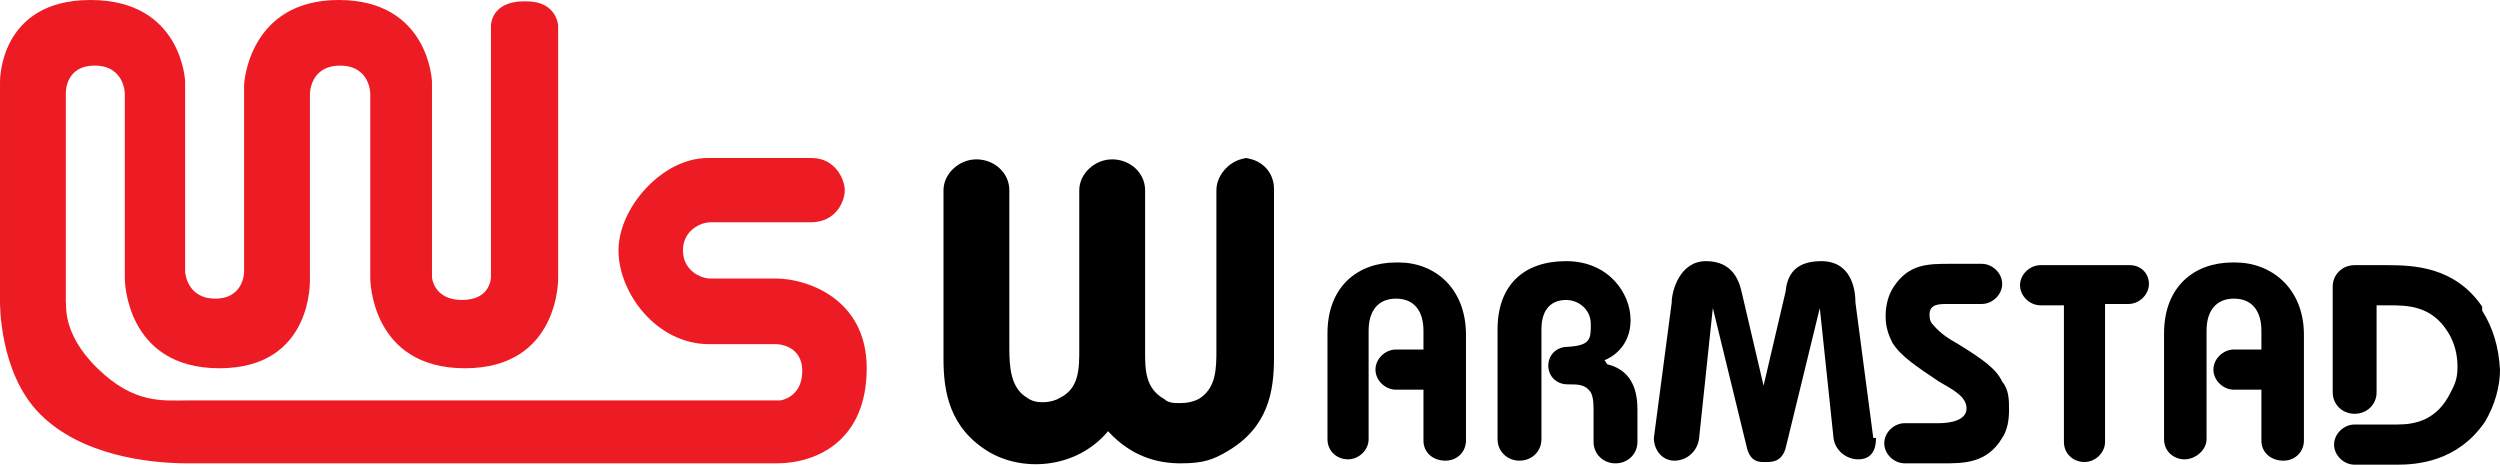 <svg width="269" height="50" viewBox="0 0 269 50" fill="none" xmlns="http://www.w3.org/2000/svg">
<g clip-path="url(#clip0_4719_38594)">
<path d="M133.688 17.003H134.426C132.508 17.003 130.885 18.732 130.885 20.461V37.608C130.885 39.625 130.885 41.787 128.966 42.94C128.376 43.228 127.786 43.372 127.048 43.372C126.31 43.372 125.72 43.372 125.278 42.94C123.212 41.787 123.212 39.77 123.212 37.752V20.461C123.212 18.588 121.588 17.147 119.67 17.147C117.752 17.147 116.129 18.732 116.129 20.461V37.608C116.129 39.625 116.129 41.787 114.063 42.795C113.178 43.372 111.407 43.516 110.522 42.795C108.751 41.787 108.603 39.481 108.603 37.464V20.461C108.603 18.588 106.98 17.147 105.062 17.147C103.144 17.147 101.521 18.732 101.521 20.461V38.617C101.521 42.075 102.111 46.11 106.537 48.703C110.374 50.865 115.981 50.288 119.228 46.398C121.736 49.136 124.54 49.856 127.048 49.856C129.557 49.856 130.59 49.424 132.065 48.559C136.492 45.965 137.082 42.075 137.082 38.473V20.317C137.082 18.444 135.607 17.003 133.688 17.003Z" fill="black"/>
<path d="M229.161 28.53H219.569C218.388 28.53 217.355 29.539 217.355 30.692C217.355 31.844 218.388 32.853 219.569 32.853H222.078V47.55C222.078 48.847 223.11 49.712 224.291 49.712C225.471 49.712 226.504 48.703 226.504 47.55V32.709H229.012C230.193 32.709 231.225 31.7 231.225 30.548C231.225 29.395 230.34 28.53 229.161 28.53Z" fill="black"/>
<path d="M240.524 28.242H240.229C236.097 28.242 232.852 30.836 232.852 35.879V47.262C232.852 48.559 233.884 49.424 235.065 49.424C236.244 49.424 237.425 48.415 237.425 47.262V35.591C237.425 33.429 238.459 32.133 240.376 32.133C242.295 32.133 243.327 33.429 243.327 35.591V37.608H240.376C239.197 37.608 238.163 38.617 238.163 39.77C238.163 40.922 239.197 41.931 240.376 41.931H243.327V47.407C243.327 48.703 244.361 49.568 245.689 49.568C247.017 49.568 247.902 48.559 247.902 47.407V36.023C247.902 30.98 244.361 28.242 240.524 28.242Z" fill="black"/>
<path d="M150.508 28.242H150.214C146.082 28.242 142.836 30.836 142.836 35.879V47.262C142.836 48.559 143.869 49.424 145.049 49.424C146.229 49.424 147.263 48.415 147.263 47.262V35.591C147.263 33.429 148.295 32.133 150.214 32.133C152.133 32.133 153.165 33.429 153.165 35.591V37.608H150.214C149.033 37.608 148.001 38.617 148.001 39.77C148.001 40.922 149.033 41.931 150.214 41.931H153.165V47.407C153.165 48.703 154.197 49.568 155.525 49.568C156.854 49.568 157.739 48.559 157.739 47.407V36.023C157.739 30.98 154.346 28.242 150.508 28.242Z" fill="black"/>
<path d="M210.714 37.032C209.68 36.456 208.795 35.88 208.058 35.015C207.763 34.727 207.614 34.439 207.614 33.862C207.614 32.709 208.648 32.709 209.533 32.709H213.222C214.403 32.709 215.435 31.701 215.435 30.548C215.435 29.395 214.403 28.387 213.222 28.387H209.828C207.467 28.387 205.401 28.387 203.778 30.836C203.188 31.701 202.893 32.854 202.893 34.006C202.893 35.159 203.188 36.024 203.631 36.888C204.516 38.329 206.288 39.482 208.648 41.067C210.124 41.931 211.599 42.652 211.599 43.949C211.599 45.245 209.828 45.534 208.648 45.534H204.959C203.778 45.534 202.746 46.542 202.746 47.695C202.746 48.848 203.778 49.856 204.959 49.856H209.09C211.305 49.856 213.812 49.856 215.435 47.119C216.026 46.254 216.173 45.101 216.173 44.093C216.173 43.084 216.173 41.931 215.435 41.067C214.846 39.77 213.518 38.761 210.714 37.032Z" fill="black"/>
<path d="M172.942 39.194L172.646 38.761C173.384 38.473 175.45 37.321 175.45 34.439C175.45 31.557 173.089 28.099 168.516 28.099C163.94 28.099 161.137 30.692 161.137 35.447V47.263C161.137 48.56 162.17 49.568 163.499 49.568C164.825 49.568 165.859 48.56 165.859 47.263V35.447C165.859 32.998 167.187 32.277 168.516 32.277C169.842 32.277 171.171 33.286 171.171 34.871C171.171 36.456 171.171 37.176 168.663 37.321C167.482 37.321 166.597 38.185 166.597 39.338C166.597 40.491 167.482 41.355 168.663 41.355C169.842 41.355 170.58 41.355 171.171 42.22C171.467 42.796 171.467 43.517 171.467 44.381V47.551C171.467 48.848 172.499 49.857 173.827 49.857C175.155 49.857 176.188 48.848 176.188 47.551V44.093C176.188 42.508 175.893 39.914 172.942 39.194Z" fill="black"/>
<path d="M199.647 32.566C199.647 31.125 199.205 28.099 195.958 28.099C192.712 28.099 192.269 30.116 192.122 31.413L189.76 41.499L187.399 31.413C187.105 30.116 186.367 28.099 183.563 28.099C180.76 28.099 179.875 31.269 179.875 32.566L177.956 47.119C177.956 48.416 178.841 49.568 180.169 49.568C181.498 49.568 182.677 48.56 182.826 47.119L184.301 33.142L187.99 48.272C188.432 49.857 189.465 49.712 190.056 49.712C190.646 49.712 191.679 49.712 192.122 48.272L195.811 33.142L197.286 47.119C197.433 48.416 198.614 49.424 199.943 49.424C201.269 49.424 201.86 48.56 201.86 47.119H201.565L199.647 32.566Z" fill="black"/>
<path d="M267.084 33.429V32.997C264.133 28.674 259.705 28.53 256.754 28.53H253.36C252.033 28.53 250.999 29.539 250.999 30.836V42.219C250.999 43.516 252.033 44.525 253.36 44.525C254.688 44.525 255.721 43.516 255.721 42.219V32.853H257.05C258.967 32.853 261.623 32.853 263.395 35.735C264.133 36.888 264.427 38.184 264.427 39.481C264.427 40.778 264.133 41.355 263.689 42.219C262.214 45.245 259.853 45.677 257.935 45.677H253.36C252.18 45.677 251.146 46.686 251.146 47.839C251.146 48.991 252.18 50 253.36 50H257.935C260.001 50 264.427 49.712 267.378 45.389C268.412 43.66 269.001 41.643 269.001 39.77C268.854 37.32 268.263 35.303 267.084 33.429Z" fill="black"/>
<path d="M83.371 29.971H76.436C75.403 29.971 73.485 29.107 73.485 26.945C73.485 24.784 75.403 23.919 76.436 23.919H87.208C90.011 23.919 90.897 21.614 90.897 20.461C90.897 19.308 89.864 17.003 87.356 17.003H76.141C71.272 17.003 66.55 22.334 66.55 26.945C66.55 31.556 70.681 37.032 76.289 37.032H83.519C83.519 37.032 86.323 37.032 86.323 39.913C86.323 42.795 83.962 43.084 83.962 43.084H20.216C17.56 43.084 14.461 43.516 10.477 39.625C6.493 35.735 7.231 32.565 7.083 32.565V10.086C7.083 10.086 6.936 7.061 10.182 7.061C13.428 7.061 13.428 10.086 13.428 10.086V29.971C13.428 29.971 13.428 39.625 23.61 39.625C33.792 39.625 33.349 29.971 33.349 29.971V10.086C33.349 10.086 33.349 7.061 36.595 7.061C39.842 7.061 39.842 10.086 39.842 10.086V29.971C39.842 29.971 39.842 39.625 50.023 39.625C60.205 39.625 60.057 29.971 60.057 29.971V2.738C60.057 2.738 59.91 0.144 56.663 0.144H56.368C52.827 0.144 52.827 2.738 52.827 2.738V29.827C52.827 29.827 52.827 32.277 49.728 32.277C46.629 32.277 46.482 29.827 46.482 29.827C46.482 29.827 46.482 14.121 46.482 8.79C46.482 8.79 46.187 0 36.448 0C26.709 0 26.266 9.078 26.266 9.078V29.251C26.266 29.251 26.266 32.133 23.167 32.133C20.069 32.133 19.921 29.251 19.921 29.251V8.79C19.921 8.79 19.626 0 9.739 0C-0.147 0 0.001 8.79 0.001 8.79V32.421C0.001 32.421 -0.147 40.058 4.28 44.525C8.707 48.991 15.937 49.856 20.216 49.856C36.005 49.856 83.519 49.856 83.519 49.856C88.093 49.856 93.258 47.262 93.258 39.625C93.258 31.988 86.618 29.971 83.519 29.971H83.371Z" fill="#ED1C24"/>
</g>
<defs>
<clipPath id="clip0_4719_38594">
<rect width="269" height="50" fill="white"/>
</clipPath>
</defs>
</svg>
